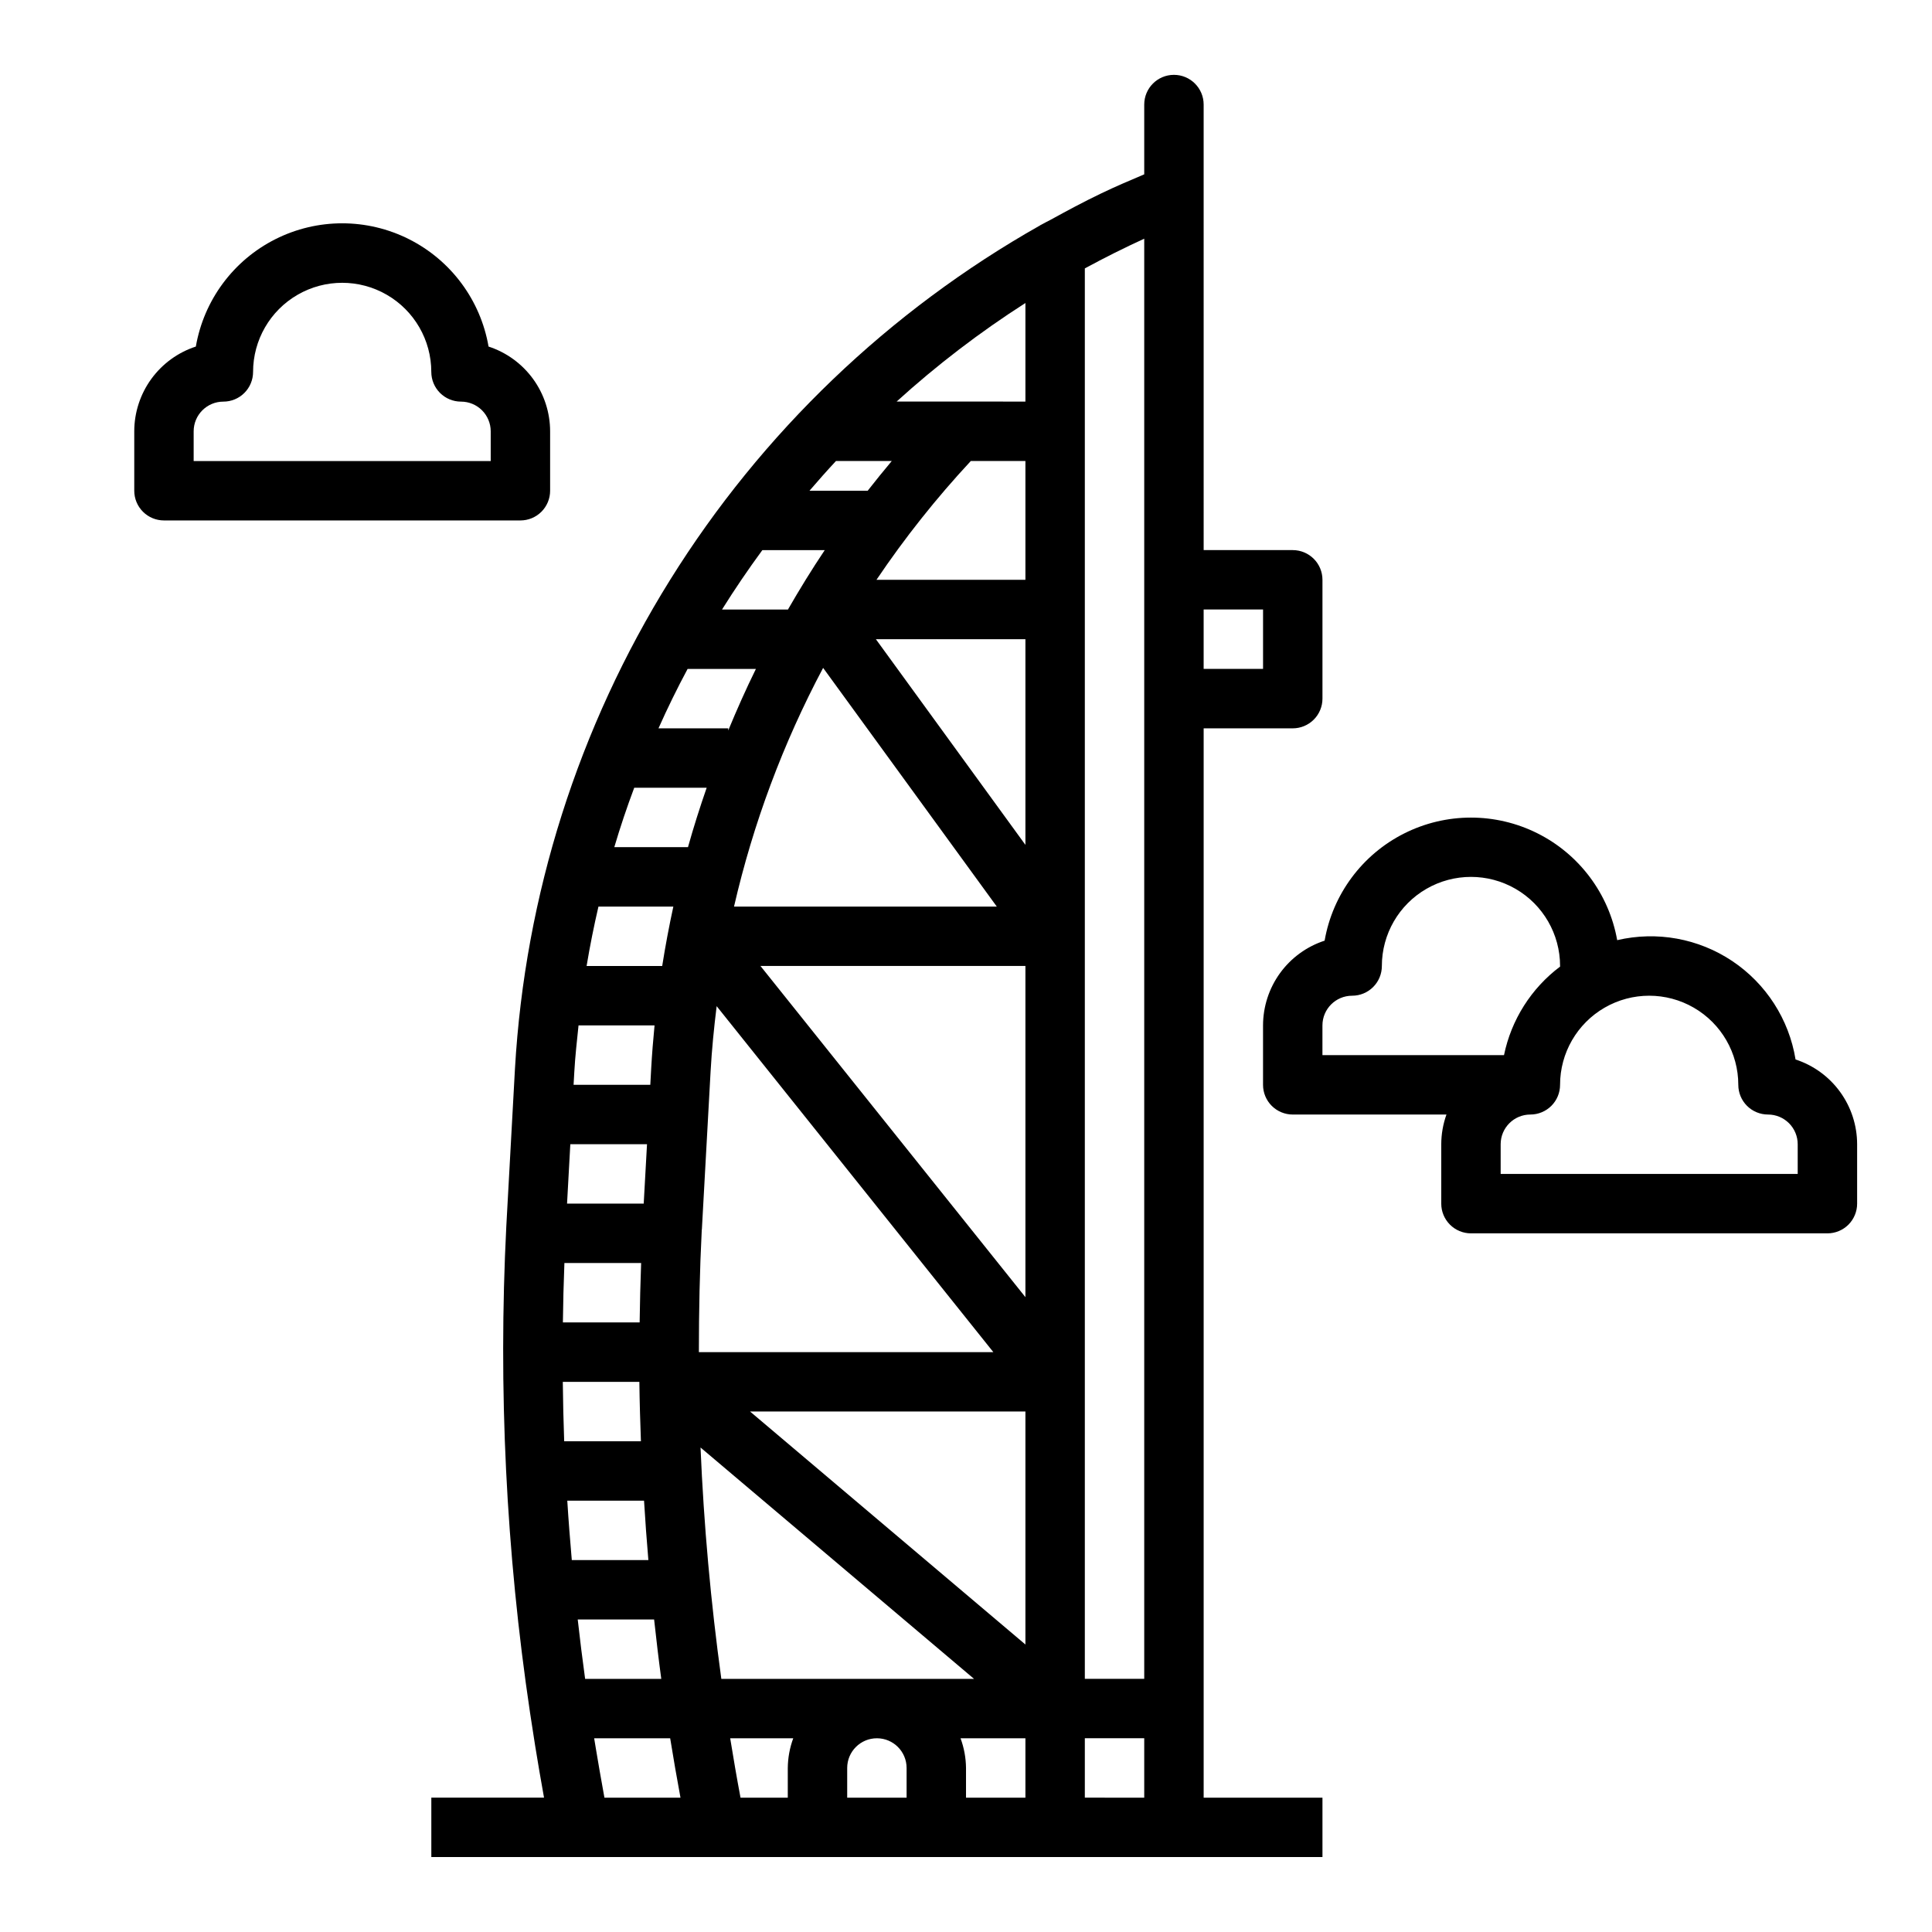 <?xml version="1.0" encoding="UTF-8"?>
<!-- Uploaded to: ICON Repo, www.iconrepo.com, Generator: ICON Repo Mixer Tools -->
<svg fill="#000000" width="800px" height="800px" version="1.1" viewBox="144 144 512 512" xmlns="http://www.w3.org/2000/svg">
 <g>
  <path d="m462.98 171.71c0-4.348-3.527-7.875-7.875-7.875-4.348 0-7.871 3.527-7.871 7.875v18.492c-3.832 1.629-7.66 3.242-11.523 5.109-4.535 2.172-8.934 4.543-13.32 6.949-0.875 0.48-1.754 0.883-2.629 1.379l-0.133 0.094c-40.039 22.629-73.754 54.941-98.066 93.98-24.312 39.039-38.438 83.555-41.09 129.46l-2.297 41.809c-2.18 43.086-0.07 86.285 6.297 128.95 0.094 0.637 0.188 1.227 0.285 1.852 0.691 4.551 1.402 9.102 2.188 13.633 0.398 2.379 0.809 4.703 1.227 6.977l-29.867-0.004v15.742l236.16 0.004v-15.73h-31.484v-283.39h23.617-0.004c2.09 0 4.09-0.832 5.566-2.309 1.477-1.473 2.305-3.477 2.305-5.566v-31.484c0-2.09-0.828-4.094-2.305-5.566-1.477-1.477-3.477-2.309-5.566-2.309h-23.613zm-97.441 94.465h14.785c-2.172 2.594-4.297 5.215-6.375 7.871h-15.426c2.293-2.668 4.613-5.297 7.016-7.871zm-19.508 23.617h16.531c-3.457 5.156-6.699 10.445-9.793 15.816v-0.074h-17.43c3.371-5.387 6.934-10.633 10.691-15.746zm62.133 94.465-69.641-0.004c5.07-22.027 13.008-43.297 23.613-63.258zm-81.949-62.977h18.105c-2.637 5.352-5.055 10.801-7.336 16.312l0.004-0.57h-18.484c2.375-5.344 4.949-10.59 7.715-15.746zm-23.617 62.977h19.844c-1.133 5.211-2.117 10.461-2.953 15.742h-20.035c0.883-5.297 1.93-10.543 3.141-15.746zm-6.398 43.793c0.227-4.133 0.691-8.211 1.117-12.305h20.145c-0.371 3.801-0.676 7.613-0.891 11.438l-0.234 4.305h-20.332zm-1.059 19.18h20.324l-0.875 15.742-20.316 0.004zm-1.574 31.488h20.34c-0.188 5.25-0.332 10.492-0.395 15.742h-20.34c0.062-5.246 0.195-10.496 0.402-15.742zm-0.426 31.488h20.301v0.25c0.062 5.164 0.219 10.328 0.41 15.492h-20.336c-0.195-5.242-0.305-10.492-0.367-15.742zm1.188 31.488h20.348c0.316 5.246 0.699 10.496 1.148 15.742h-20.293c-0.453-5.242-0.871-10.492-1.195-15.742zm2.769 31.488h20.25c0.574 5.25 1.188 10.5 1.898 15.742h-20.18c-0.723-5.246-1.375-10.496-1.961-15.742zm7.086 47.23c-0.078-0.41-0.148-0.852-0.227-1.266-0.715-3.832-1.355-7.684-2.008-11.523-0.156-0.992-0.324-1.945-0.488-2.953h20.145c0.844 5.258 1.762 10.508 2.731 15.742zm2.613-251.91c1.574-5.316 3.336-10.562 5.281-15.742h19.199c-1.801 5.195-3.473 10.438-4.953 15.742zm23.207 101.32 2.305-41.785c0.324-5.832 0.898-11.629 1.613-17.391l73.324 91.684h-78.035c0-10.84 0.219-21.68 0.77-32.504zm22.766 142.71v7.871h-12.523c-0.992-5.234-1.883-10.484-2.738-15.742h16.711c-0.934 2.519-1.422 5.184-1.449 7.871zm31.488 7.871h-15.742v-7.871c0-4.348 3.523-7.871 7.871-7.871 4.348 0 7.871 3.523 7.871 7.871zm-49.098-31.488c-2.801-20.34-4.641-40.777-5.512-61.309l72.48 61.309zm80.586 31.488h-15.742v-7.871c-0.027-2.688-0.52-5.352-1.449-7.871h17.191zm0-40.59-72.973-61.746h72.973zm0-92.051-70.219-87.773h70.219zm0-119.86-39.629-54.508h39.629zm0-70.25h-39.469c7.504-11.133 15.863-21.66 25.008-31.488h14.461zm0-47.23-34.133-0.004c10.629-9.645 22.047-18.383 34.133-26.117zm31.488 369.98-15.742-0.004v-15.742h15.742zm0-322.75v291.26h-15.742v-373.78c5.246-2.852 10.496-5.473 15.742-7.871zm31.488 7.871v15.742h-15.742v-15.742z"/>
  <path d="m619.84 424.77c-1.734-10.641-7.809-20.082-16.77-26.078-8.961-5.992-20.004-7.996-30.5-5.539-2.176-12.25-10.016-22.754-21.141-28.32-11.129-5.57-24.234-5.547-35.344 0.059-11.109 5.602-18.914 16.129-21.047 28.391-4.742 1.547-8.871 4.551-11.805 8.586-2.93 4.035-4.508 8.895-4.516 13.879v15.746c0 2.086 0.828 4.09 2.305 5.566 1.477 1.473 3.481 2.305 5.566 2.305h40.738c-0.906 2.527-1.371 5.188-1.379 7.871v15.746c0 2.086 0.832 4.09 2.309 5.566 1.477 1.473 3.477 2.305 5.566 2.305h94.465c2.086 0 4.09-0.832 5.566-2.305 1.473-1.477 2.305-3.481 2.305-5.566v-15.746c-0.008-4.988-1.586-9.844-4.519-13.879-2.93-4.035-7.059-7.039-11.801-8.586zm-125.38-1.152v-7.871c0-4.348 3.527-7.871 7.875-7.871 2.086 0 4.09-0.828 5.566-2.305 1.477-1.477 2.305-3.481 2.305-5.566 0-8.438 4.5-16.234 11.809-20.453 7.305-4.219 16.309-4.219 23.617 0 7.305 4.219 11.805 12.016 11.805 20.453v0.156c-7.644 5.746-12.93 14.09-14.859 23.457zm125.95 31.488h-78.719v-7.871c0-4.348 3.523-7.871 7.871-7.871 2.09 0 4.09-0.832 5.566-2.305 1.477-1.477 2.305-3.481 2.305-5.566 0-8.438 4.504-16.234 11.809-20.453 7.309-4.219 16.309-4.219 23.617 0 7.309 4.219 11.809 12.016 11.809 20.453 0 2.086 0.828 4.09 2.305 5.566 1.477 1.473 3.481 2.305 5.566 2.305 2.09 0 4.09 0.828 5.566 2.305 1.477 1.477 2.305 3.481 2.305 5.566z"/>
  <path d="m273.47 235.84c-2.125-12.289-9.945-22.844-21.082-28.453-11.137-5.609-24.273-5.609-35.41 0-11.137 5.609-18.957 16.164-21.078 28.453-4.742 1.547-8.871 4.555-11.805 8.586-2.93 4.035-4.512 8.895-4.516 13.879v15.746c0 2.086 0.828 4.09 2.305 5.566 1.477 1.477 3.481 2.305 5.566 2.305h94.465c2.09 0 4.09-0.828 5.566-2.305 1.477-1.477 2.305-3.481 2.305-5.566v-15.746c-0.004-4.984-1.586-9.844-4.516-13.879-2.93-4.031-7.062-7.039-11.801-8.586zm0.574 30.34h-78.723v-7.875c0-4.348 3.527-7.871 7.875-7.871 2.086 0 4.09-0.828 5.566-2.305s2.305-3.481 2.305-5.566c0-8.438 4.5-16.234 11.809-20.453 7.305-4.219 16.309-4.219 23.613 0 7.309 4.219 11.809 12.016 11.809 20.453 0 2.086 0.832 4.09 2.309 5.566s3.477 2.305 5.566 2.305c2.086 0 4.09 0.828 5.566 2.305 1.473 1.477 2.305 3.481 2.305 5.566z"/>
 </g>
</svg>